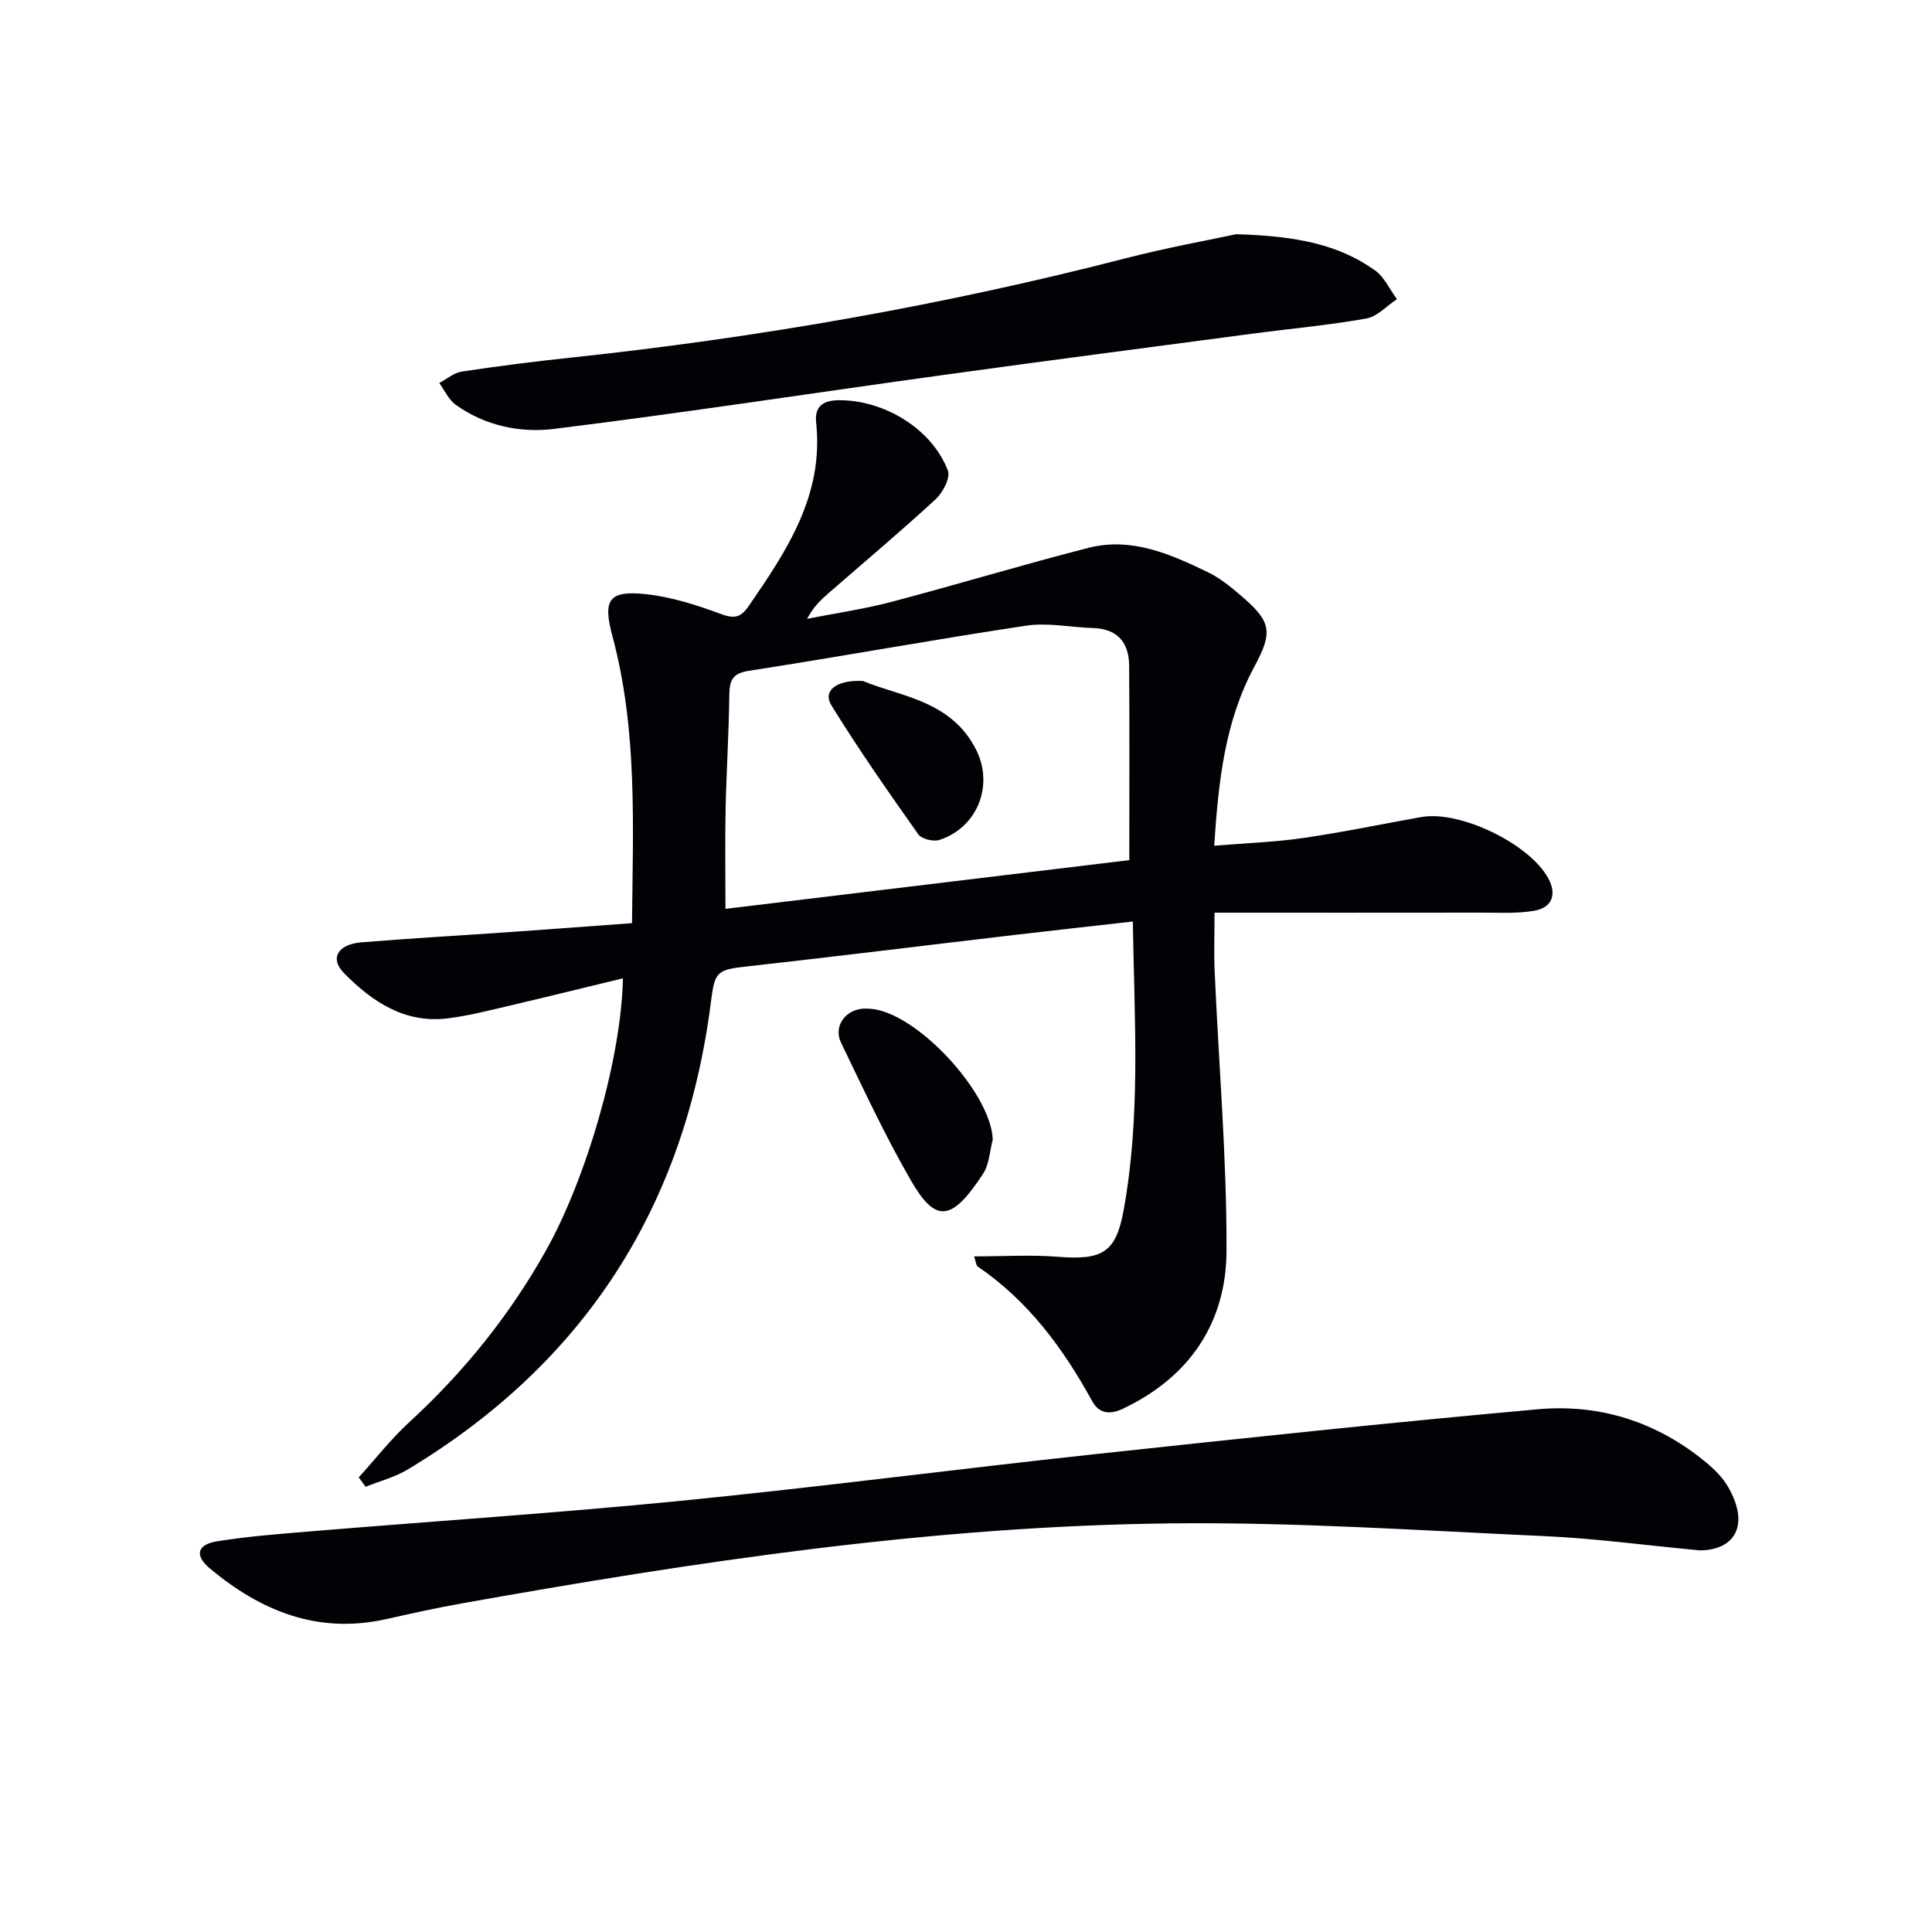 <svg enable-background="new 0 0 400 400" viewBox="0 0 400 400" xmlns="http://www.w3.org/2000/svg"><path d="m74.27 305.88c3.47-3.83 6.68-7.95 10.47-11.44 11.27-10.34 20.71-22.05 28.21-35.38 8.45-15.02 15.7-39.95 16.02-56.51-8.27 2-16.4 4.01-24.56 5.92-3.88.91-7.76 1.88-11.7 2.37-8.94 1.11-15.72-3.5-21.51-9.39-2.99-3.04-1.24-5.96 3.63-6.35 10.44-.85 20.9-1.44 31.35-2.17 8.11-.57 16.22-1.18 24.67-1.8.19-20.21 1.17-39.99-4.05-59.4-2.03-7.54-.78-9.51 6.77-8.73 5.35.55 10.66 2.26 15.74 4.14 2.79 1.03 4.09.67 5.7-1.66 7.89-11.47 15.56-22.95 13.97-37.92-.35-3.25 1.19-4.67 4.7-4.7 9.31-.06 19.24 5.86 22.57 14.57.57 1.48-1.05 4.57-2.54 5.94-7.22 6.65-14.75 12.97-22.16 19.43-1.61 1.4-3.17 2.87-4.45 5.32 5.83-1.15 11.73-2 17.47-3.51 13.63-3.59 27.12-7.69 40.77-11.18 8.92-2.28 17 1.29 24.82 5.08 2.36 1.14 4.49 2.87 6.51 4.59 6.53 5.55 7 7.56 3.01 14.97-6.08 11.3-7.41 23.59-8.29 37.03 6.39-.53 12.45-.74 18.42-1.6 8.19-1.19 16.31-2.89 24.47-4.34 8.03-1.42 22.41 5.55 26.28 12.7 1.79 3.3.83 6.06-2.95 6.71-3.56.61-7.28.37-10.93.38-18.1.03-36.21.01-55.22.01 0 4.35-.15 8.26.02 12.15.85 19.27 2.51 38.53 2.46 57.79-.04 14.89-7.59 26.18-21.43 32.75-2.71 1.29-4.94 1.07-6.39-1.57-6-10.92-13.24-20.75-23.71-27.87-.32-.22-.33-.88-.73-2.09 5.98 0 11.67-.36 17.3.08 9.15.72 12.03-.77 13.63-9.51 3.61-19.63 2.25-39.42 1.93-59.9-8.54.97-16.58 1.85-24.6 2.79-18.31 2.15-36.61 4.43-54.94 6.47-6.59.73-7 .95-7.82 7.44-5.37 42.34-26.15 74.73-62.78 96.76-2.66 1.6-5.79 2.4-8.7 3.57-.48-.64-.95-1.29-1.43-1.94zm159.54-127.8c0-14 .06-27.1-.03-40.21-.03-4.79-2.35-7.68-7.47-7.84-4.63-.14-9.38-1.17-13.88-.49-19.16 2.88-38.22 6.38-57.37 9.34-3.65.56-4.03 2.2-4.07 5.24-.09 7.8-.6 15.6-.76 23.4-.14 6.72-.03 13.45-.03 20.65 27.96-3.37 55.91-6.74 83.61-10.09z" fill="#010106"/><path d="m351.95 320.99c-11.76-1.11-21.82-2.48-31.92-2.94-25.9-1.17-51.84-2.94-77.74-2.65-49.46.56-98.26 7.92-146.87 16.6-5.22.93-10.39 2.09-15.57 3.24-14.05 3.12-25.83-1.68-36.39-10.5-3.18-2.65-2.7-4.94 1.43-5.62 6.54-1.06 13.17-1.55 19.79-2.1 25.49-2.11 51.02-3.79 76.46-6.31 28.41-2.82 56.73-6.53 85.11-9.59 30.71-3.31 61.43-6.59 92.2-9.35 12.84-1.15 24.68 2.65 34.76 11 1.77 1.46 3.5 3.19 4.62 5.16 4.47 7.81 1.37 13-5.88 13.06z" fill="#010106"/><path d="m255.94 48.49c12.76.37 21.33 2.21 28.74 7.49 1.94 1.39 3.05 3.94 4.54 5.96-2.11 1.39-4.07 3.61-6.35 4.01-7.83 1.39-15.78 2.1-23.67 3.15-21.22 2.81-42.44 5.57-63.64 8.5-26.95 3.72-53.84 7.85-80.84 11.2-7.02.87-14.32-.64-20.4-5.02-1.45-1.05-2.27-2.97-3.38-4.49 1.55-.81 3.03-2.11 4.67-2.36 7.54-1.14 15.12-2.1 22.7-2.9 38.68-4.13 76.89-10.8 114.57-20.51 8.79-2.27 17.76-3.89 23.06-5.03z" fill="#010106"/><path d="m205.54 235.93c-.63 2.37-.71 5.11-1.99 7.06-6.68 10.23-9.95 10.12-15.06 1.23-5.28-9.17-9.76-18.82-14.37-28.36-1.52-3.14.61-6.43 4.03-6.97.65-.1 1.33-.08 1.99-.04 9.51.6 25.04 17.36 25.4 27.08z" fill="#010106"/><path d="m178.66 140.99c7.65 3.21 18.3 3.98 23.45 14.27 3.7 7.39.22 16.1-7.62 18.64-1.24.4-3.67-.18-4.36-1.15-6.2-8.78-12.38-17.6-18.01-26.74-1.79-2.91.87-5.29 6.54-5.02z" fill="#010106"/></svg>